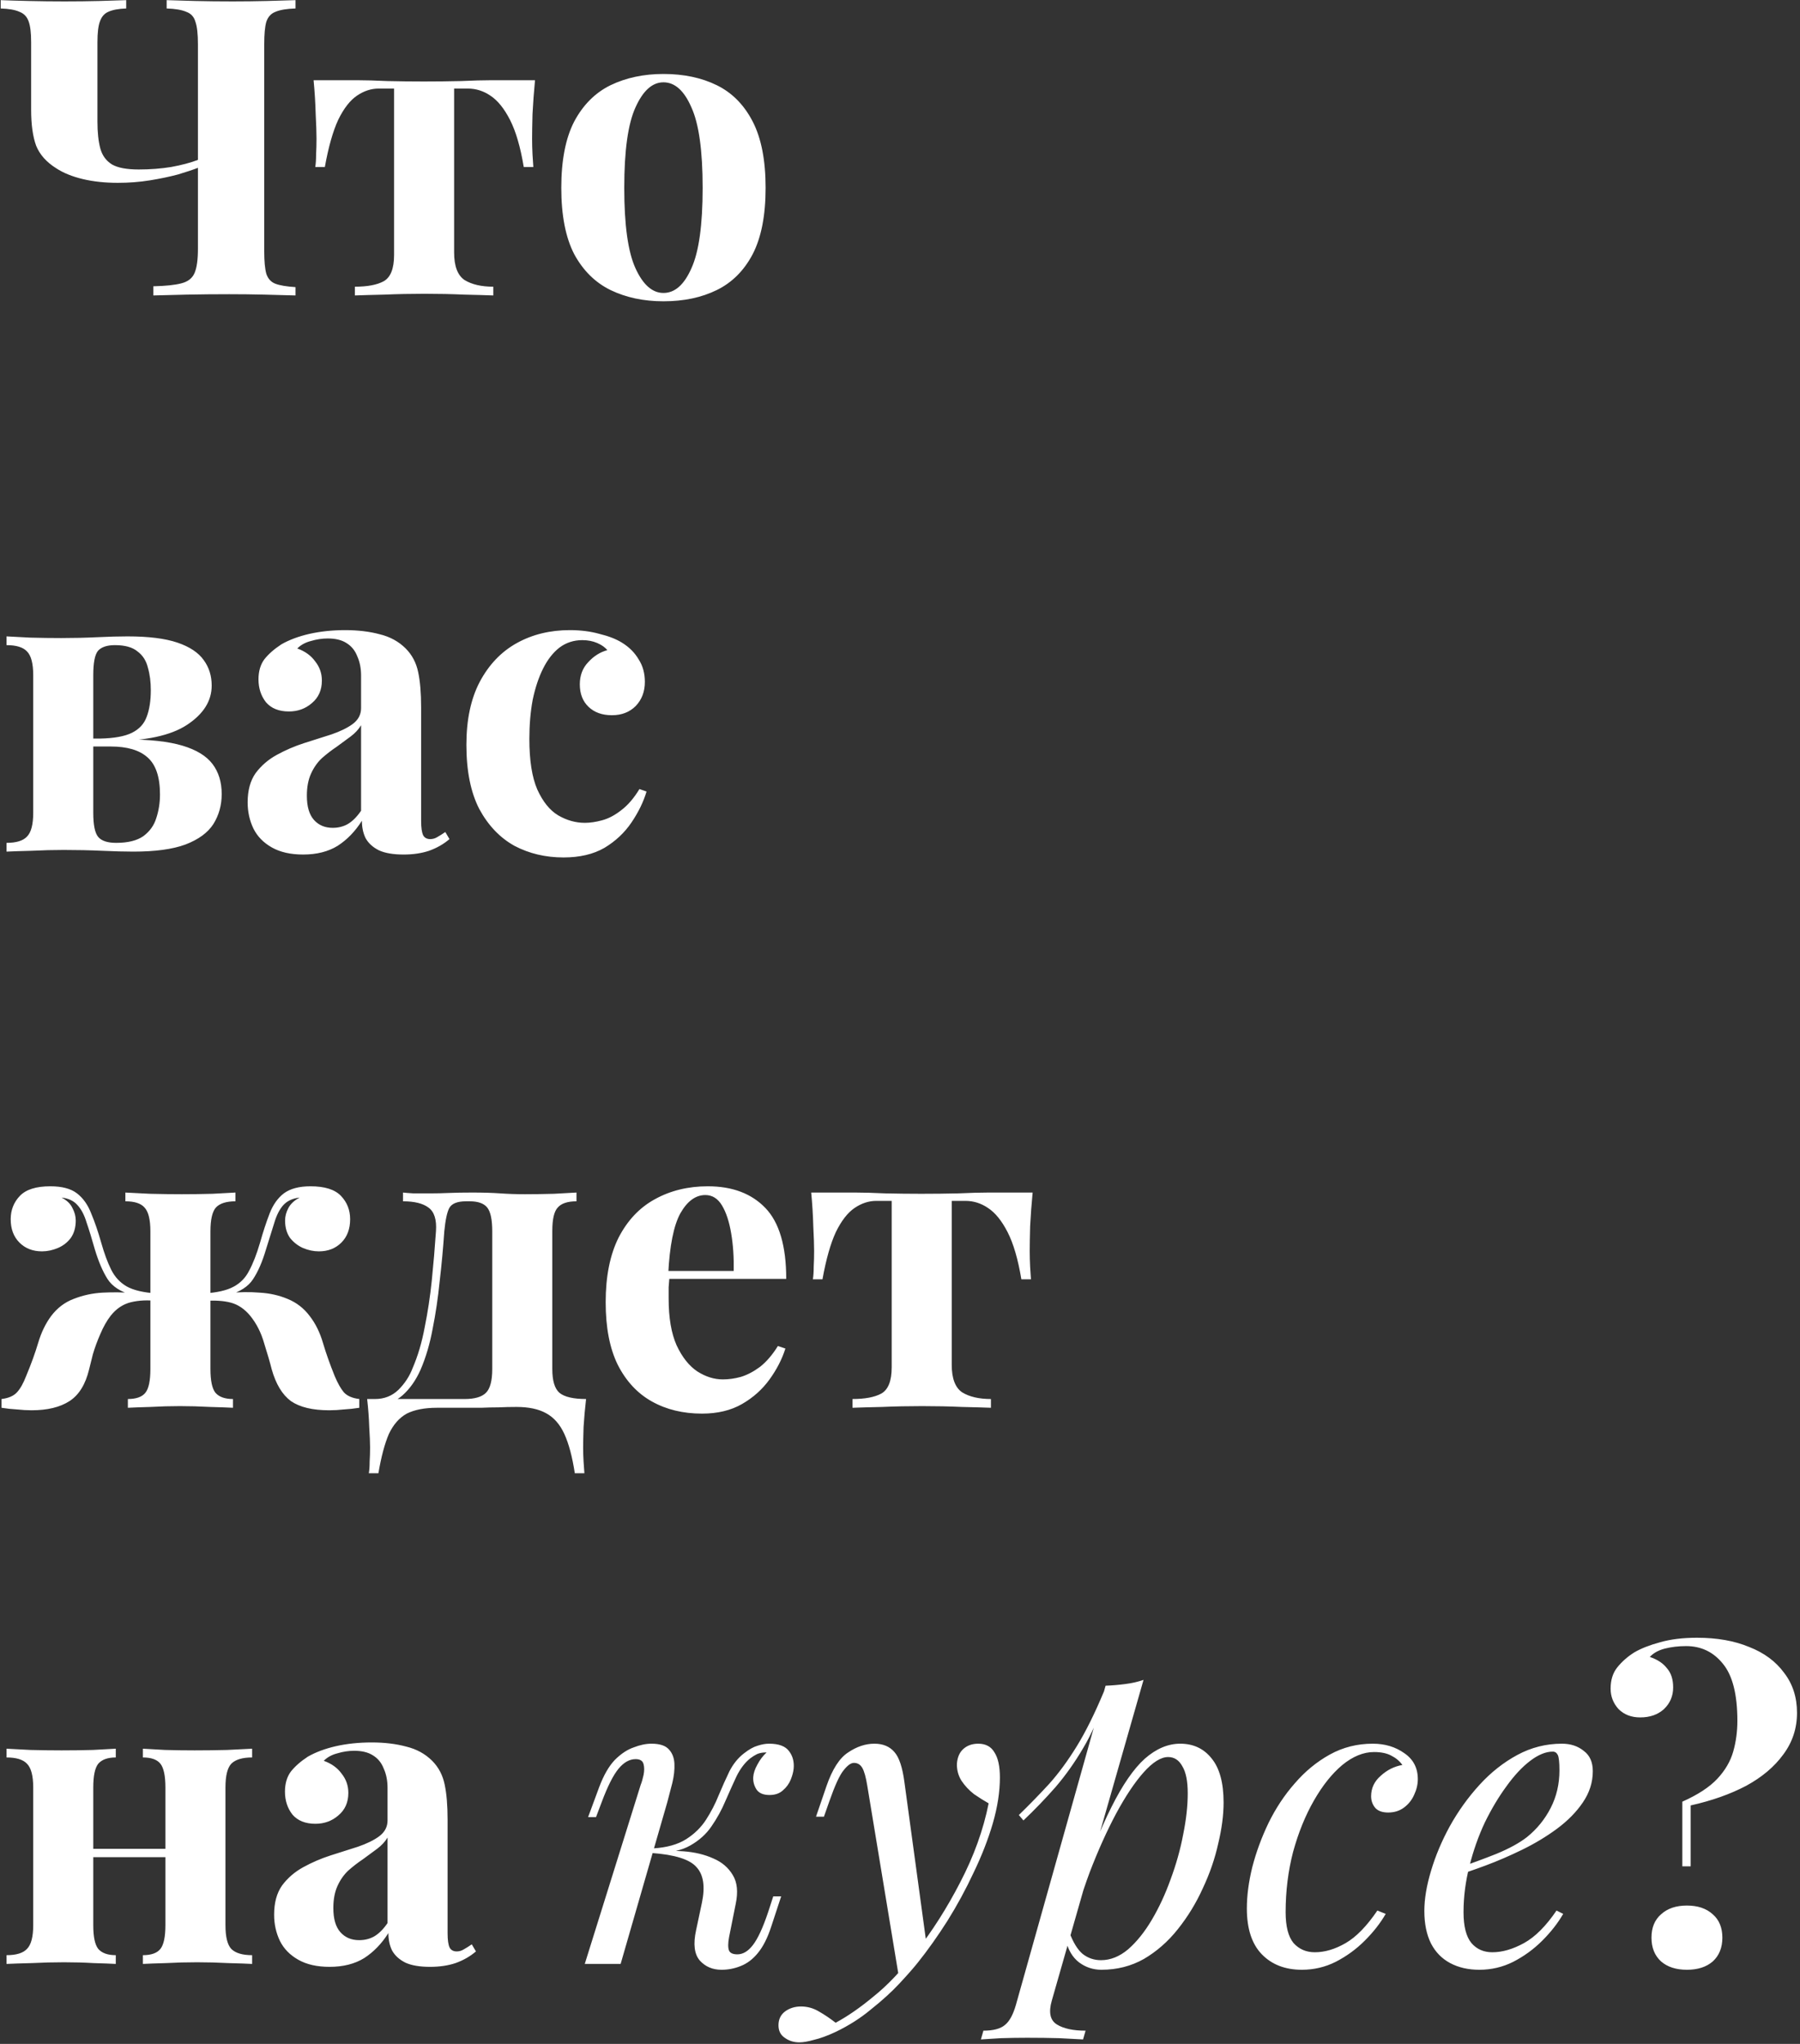 <?xml version="1.0" encoding="UTF-8"?> <svg xmlns="http://www.w3.org/2000/svg" width="518" height="588" viewBox="0 0 518 588" fill="none"><rect x="0" y="0" width="518" height="588" fill="#333333" stroke="none"/> <path d="M36.32 0.04V2.44C34.08 2.52 32.36 2.84 31.16 3.4C30.04 3.88 29.24 4.8 28.76 6.16C28.28 7.44 28.04 9.44 28.04 12.16V34.96C28.04 38.08 28.32 40.68 28.88 42.76C29.44 44.76 30.56 46.28 32.24 47.32C33.92 48.28 36.48 48.76 39.92 48.76C43.2 48.76 46.32 48.52 49.28 48.04C52.32 47.48 54.88 46.8 56.96 46V48.28C55.52 48.84 53.6 49.48 51.2 50.2C48.8 50.84 46.12 51.4 43.16 51.88C40.2 52.36 37.12 52.6 33.92 52.6C30.24 52.6 26.88 52.24 23.84 51.52C20.8 50.8 18.24 49.76 16.16 48.4C13.36 46.64 11.44 44.48 10.4 41.92C9.44 39.28 8.96 35.84 8.96 31.6V12.16C8.96 9.44 8.72 7.44 8.24 6.16C7.76 4.8 6.88 3.88 5.6 3.4C4.4 2.84 2.6 2.52 0.2 2.44V0.04C2.12 0.12 4.8 0.2 8.24 0.28C11.68 0.36 15.12 0.4 18.56 0.4C22.08 0.4 25.44 0.36 28.64 0.28C31.84 0.2 34.4 0.12 36.32 0.04ZM85.04 0.04V2.44C82.48 2.52 80.56 2.84 79.28 3.4C78 3.88 77.12 4.84 76.64 6.28C76.24 7.64 76.04 9.8 76.04 12.76V72.28C76.04 75.16 76.24 77.32 76.64 78.76C77.12 80.2 78 81.16 79.28 81.64C80.56 82.12 82.48 82.44 85.04 82.6V85C82.4 84.92 79.4 84.84 76.04 84.76C72.76 84.68 69.4 84.64 65.96 84.64C61.72 84.64 57.64 84.68 53.72 84.76C49.8 84.84 46.6 84.92 44.12 85V82.36C47.64 82.28 50.32 82 52.16 81.52C54.08 81.04 55.36 80.04 56 78.52C56.64 77 56.96 74.68 56.96 71.56V12.76C56.96 9.8 56.72 7.64 56.24 6.28C55.84 4.84 54.96 3.88 53.6 3.4C52.32 2.84 50.44 2.52 47.96 2.44V0.04C50.04 0.12 52.76 0.2 56.12 0.28C59.48 0.36 63.08 0.4 66.92 0.4C70.28 0.4 73.6 0.36 76.88 0.28C80.16 0.2 82.88 0.12 85.04 0.04ZM153.965 23.08C153.645 26.44 153.405 29.68 153.245 32.8C153.165 35.84 153.125 38.2 153.125 39.88C153.125 41.4 153.165 42.92 153.245 44.44C153.325 45.88 153.405 47.08 153.485 48.04H150.725C149.765 42.28 148.445 37.76 146.765 34.48C145.085 31.2 143.205 28.88 141.125 27.52C139.125 26.16 136.965 25.48 134.645 25.48H130.685V72.64C130.685 76.56 131.685 79.2 133.685 80.56C135.765 81.84 138.525 82.48 141.965 82.48V85C139.965 84.92 137.165 84.84 133.565 84.76C130.045 84.6 126.245 84.52 122.165 84.52C118.165 84.52 114.325 84.6 110.645 84.76C107.045 84.84 104.205 84.92 102.125 85V82.48C105.725 82.48 108.485 81.96 110.405 80.92C112.405 79.8 113.405 77.28 113.405 73.36V25.48H108.965C106.805 25.48 104.725 26.16 102.725 27.52C100.725 28.88 98.925 31.2 97.325 34.48C95.805 37.76 94.525 42.28 93.485 48.04H90.725C90.885 47.08 90.965 45.88 90.965 44.44C91.045 43 91.085 41.48 91.085 39.88C91.085 38.2 91.005 35.84 90.845 32.8C90.765 29.68 90.565 26.44 90.245 23.08H102.965C105.205 23.08 108.045 23.16 111.485 23.32C114.925 23.4 118.405 23.44 121.925 23.44C125.605 23.44 129.165 23.4 132.605 23.32C136.125 23.16 139.005 23.08 141.245 23.08H153.965ZM190.926 21.28C196.766 21.28 201.886 22.36 206.286 24.52C210.686 26.68 214.126 30.16 216.606 34.96C219.086 39.76 220.326 46.12 220.326 54.04C220.326 61.96 219.086 68.32 216.606 73.12C214.126 77.84 210.686 81.28 206.286 83.44C201.886 85.6 196.766 86.68 190.926 86.68C185.246 86.68 180.166 85.6 175.686 83.44C171.286 81.28 167.806 77.84 165.246 73.12C162.766 68.32 161.526 61.96 161.526 54.04C161.526 46.12 162.766 39.76 165.246 34.96C167.806 30.16 171.286 26.68 175.686 24.52C180.166 22.36 185.246 21.28 190.926 21.28ZM190.926 23.68C187.726 23.68 185.046 26.08 182.886 30.88C180.726 35.6 179.646 43.32 179.646 54.04C179.646 64.76 180.726 72.48 182.886 77.2C185.046 81.92 187.726 84.28 190.926 84.28C194.206 84.28 196.886 81.92 198.966 77.2C201.126 72.48 202.206 64.76 202.206 54.04C202.206 43.32 201.126 35.6 198.966 30.88C196.886 26.08 194.206 23.68 190.926 23.68ZM36.68 183.08C42.76 183.08 47.56 183.68 51.08 184.88C54.6 186.08 57.12 187.76 58.64 189.92C60.16 192 60.92 194.44 60.92 197.24C60.92 201.64 58.56 205.4 53.84 208.52C49.12 211.64 41.76 213.2 31.76 213.2C31.76 213.2 31.52 213.16 31.04 213.08C30.56 212.92 30.04 212.8 29.48 212.72C29 212.56 28.76 212.48 28.76 212.48C32.84 212.4 35.92 211.84 38 210.8C40.08 209.76 41.48 208.24 42.2 206.24C43 204.16 43.4 201.6 43.4 198.56C43.4 196.16 43.12 194 42.56 192.08C42.08 190.08 41.08 188.52 39.56 187.4C38.12 186.2 35.96 185.6 33.08 185.6C30.76 185.6 29.12 186.16 28.16 187.28C27.28 188.4 26.84 190.72 26.84 194.24V233.84C26.84 237.36 27.32 239.68 28.28 240.8C29.24 241.92 30.96 242.48 33.44 242.48C36.8 242.48 39.4 241.84 41.24 240.56C43.08 239.2 44.32 237.48 44.96 235.4C45.68 233.24 46.04 230.96 46.04 228.56C46.04 223.52 44.84 219.96 42.44 217.88C40.12 215.8 36.6 214.76 31.88 214.76H17.96C17.96 214.76 17.96 214.4 17.96 213.68C17.96 212.88 17.96 212.48 17.96 212.48H34.16L36.2 212.72C43.08 212.72 48.52 213.32 52.52 214.52C56.52 215.72 59.4 217.48 61.16 219.8C62.92 222.12 63.8 225 63.8 228.44C63.8 231.64 63 234.52 61.4 237.08C59.8 239.56 57.12 241.52 53.36 242.96C49.68 244.32 44.68 245 38.36 245C35.88 245 32.88 244.92 29.36 244.76C25.84 244.6 22.16 244.52 18.32 244.52C15.36 244.52 12.28 244.6 9.08 244.76C5.88 244.84 3.48 244.92 1.88 245V242.48C4.68 242.48 6.64 241.88 7.76 240.68C8.96 239.48 9.56 237.2 9.56 233.84V194.24C9.56 190.88 8.96 188.6 7.76 187.4C6.64 186.2 4.68 185.6 1.88 185.6V183.08C3.4 183.16 5.68 183.28 8.72 183.44C11.84 183.52 14.8 183.56 17.6 183.56C21.2 183.56 24.64 183.48 27.92 183.32C31.28 183.16 34.2 183.08 36.68 183.08ZM87.229 245.84C83.629 245.84 80.629 245.16 78.229 243.8C75.829 242.44 74.069 240.64 72.949 238.4C71.829 236.08 71.269 233.56 71.269 230.84C71.269 227.4 72.029 224.6 73.549 222.44C75.149 220.28 77.189 218.52 79.669 217.16C82.149 215.8 84.749 214.68 87.469 213.8C90.269 212.92 92.909 212.08 95.389 211.28C97.949 210.4 99.989 209.4 101.509 208.28C103.109 207.08 103.909 205.56 103.909 203.72V194.36C103.909 192.28 103.549 190.44 102.829 188.84C102.189 187.16 101.149 185.88 99.709 185C98.349 184.12 96.549 183.68 94.309 183.68C92.709 183.68 91.109 183.92 89.509 184.4C87.909 184.8 86.589 185.52 85.549 186.56C87.789 187.36 89.509 188.6 90.709 190.28C91.989 191.88 92.629 193.72 92.629 195.8C92.629 198.52 91.669 200.68 89.749 202.28C87.909 203.88 85.709 204.68 83.149 204.68C80.269 204.68 78.069 203.8 76.549 202.04C75.109 200.2 74.389 198 74.389 195.44C74.389 193.12 74.949 191.2 76.069 189.68C77.269 188.16 78.909 186.72 80.989 185.36C83.229 184.08 85.909 183.08 89.029 182.36C92.229 181.64 95.669 181.28 99.349 181.28C103.029 181.28 106.349 181.68 109.309 182.48C112.269 183.2 114.749 184.56 116.749 186.56C118.589 188.4 119.789 190.68 120.349 193.4C120.909 196.04 121.189 199.4 121.189 203.48V236.12C121.189 238.12 121.389 239.52 121.789 240.32C122.189 241.04 122.869 241.4 123.829 241.4C124.549 241.4 125.229 241.2 125.869 240.8C126.589 240.4 127.349 239.92 128.149 239.36L129.349 241.4C127.669 242.84 125.709 243.96 123.469 244.76C121.309 245.48 118.869 245.84 116.149 245.84C113.189 245.84 110.829 245.44 109.069 244.64C107.309 243.76 106.029 242.6 105.229 241.16C104.509 239.72 104.149 238.04 104.149 236.12C102.229 239.16 99.909 241.56 97.189 243.32C94.469 245 91.149 245.84 87.229 245.84ZM95.749 238.16C97.349 238.16 98.789 237.8 100.069 237.08C101.429 236.28 102.709 235 103.909 233.24V208.64C103.189 209.84 102.189 210.92 100.909 211.88C99.629 212.84 98.269 213.84 96.829 214.88C95.389 215.84 93.989 216.92 92.629 218.12C91.349 219.32 90.309 220.8 89.509 222.56C88.709 224.32 88.309 226.44 88.309 228.92C88.309 232.04 88.989 234.36 90.349 235.88C91.709 237.4 93.509 238.16 95.749 238.16ZM163.978 181.28C167.098 181.28 169.938 181.64 172.498 182.36C175.138 183 177.298 183.84 178.978 184.88C181.058 186.16 182.658 187.76 183.778 189.68C184.978 191.52 185.578 193.68 185.578 196.16C185.578 198.96 184.698 201.28 182.938 203.12C181.178 204.88 178.898 205.76 176.098 205.76C173.298 205.76 171.058 204.96 169.378 203.36C167.698 201.76 166.858 199.6 166.858 196.88C166.858 194.32 167.658 192.2 169.258 190.52C170.858 188.76 172.698 187.6 174.778 187.04C174.138 186.24 173.178 185.56 171.898 185C170.618 184.44 169.178 184.16 167.578 184.16C165.098 184.16 162.898 184.88 160.978 186.32C159.138 187.76 157.578 189.76 156.298 192.32C155.018 194.88 154.018 197.88 153.298 201.32C152.658 204.76 152.338 208.52 152.338 212.6C152.338 218.76 153.098 223.6 154.618 227.12C156.218 230.64 158.218 233.12 160.618 234.56C163.098 236 165.658 236.72 168.298 236.72C169.818 236.72 171.458 236.48 173.218 236C175.058 235.52 176.898 234.56 178.738 233.12C180.658 231.68 182.418 229.64 184.018 227L186.058 227.72C185.178 230.68 183.738 233.64 181.738 236.6C179.738 239.56 177.138 242 173.938 243.92C170.738 245.76 166.818 246.68 162.178 246.68C156.978 246.68 152.258 245.56 148.018 243.32C143.858 241 140.498 237.48 137.938 232.76C135.458 227.96 134.218 221.8 134.218 214.28C134.218 207.08 135.498 201.04 138.058 196.16C140.698 191.2 144.258 187.48 148.738 185C153.218 182.52 158.298 181.28 163.978 181.28ZM89.36 341.28C93.44 341.28 96.36 342.2 98.12 344.04C99.88 345.88 100.76 348.12 100.76 350.76C100.76 353.56 99.92 355.8 98.24 357.48C96.56 359.16 94.4 360 91.76 360C90.24 360 88.72 359.68 87.2 359.04C85.76 358.4 84.52 357.44 83.48 356.16C82.52 354.8 82.04 353.12 82.04 351.12C82.04 349.92 82.36 348.72 83 347.52C83.64 346.32 84.72 345.32 86.24 344.52C84.16 344.76 82.56 345.52 81.44 346.8C80.4 348 79.56 349.68 78.92 351.84C78.28 353.92 77.48 356.48 76.52 359.52C75.48 363.04 74.24 365.88 72.8 368.04C71.44 370.12 69.08 371.64 65.72 372.6L65.84 372C68.88 371.68 71.84 371.64 74.72 371.88C77.6 372.04 80.28 372.64 82.76 373.68C85.32 374.72 87.44 376.36 89.12 378.6C90.8 380.76 92.08 383.36 92.96 386.4C93.84 389.36 94.96 392.52 96.32 395.88C97.2 397.96 98.08 399.52 98.96 400.56C99.92 401.6 101.4 402.24 103.4 402.48V405C101.88 405.24 100.4 405.4 98.96 405.48C97.52 405.64 96.12 405.72 94.76 405.72C89.96 405.72 86.28 404.84 83.72 403.08C81.24 401.24 79.4 398.2 78.2 393.96C77.72 392.04 77 389.56 76.04 386.52C75.16 383.4 73.8 380.72 71.96 378.48C70.36 376.56 68.52 375.32 66.44 374.76C64.36 374.2 61.76 374.04 58.64 374.28V372.12C62.4 371.88 65.24 371.24 67.16 370.2C69.16 369.16 70.68 367.6 71.72 365.52C72.84 363.44 73.88 360.76 74.84 357.48C75.72 354.36 76.64 351.56 77.6 349.08C78.56 346.6 79.92 344.68 81.68 343.32C83.52 341.96 86.08 341.28 89.36 341.28ZM14.48 341.28C17.84 341.28 20.4 341.96 22.16 343.32C23.92 344.68 25.28 346.6 26.24 349.08C27.28 351.56 28.24 354.36 29.12 357.48C30 360.6 30.96 363.2 32 365.28C33.04 367.36 34.52 368.96 36.44 370.08C38.44 371.2 41.36 371.88 45.2 372.12V374.28C42.48 373.96 39.96 374.08 37.64 374.64C35.4 375.2 33.48 376.48 31.88 378.48C30.76 379.92 29.76 381.68 28.88 383.76C28 385.76 27.28 387.72 26.72 389.64C26.24 391.48 25.88 392.92 25.64 393.96C24.6 398.28 22.72 401.32 20 403.08C17.28 404.84 13.64 405.72 9.08 405.72C7.8 405.72 6.4 405.64 4.88 405.48C3.44 405.4 1.96 405.24 0.44 405V402.48C2.44 402.24 3.92 401.6 4.88 400.56C5.84 399.52 6.72 397.96 7.52 395.88C8.96 392.44 10.12 389.24 11 386.28C11.88 383.32 13.12 380.76 14.72 378.6C16.48 376.28 18.64 374.64 21.2 373.68C23.84 372.64 26.6 372.04 29.48 371.88C32.44 371.72 35.32 371.76 38.12 372V372.6C34.68 371.64 32.28 370.08 30.92 367.92C29.56 365.76 28.36 362.96 27.32 359.52C26.44 356.4 25.64 353.8 24.92 351.72C24.28 349.56 23.4 347.88 22.28 346.68C21.24 345.48 19.72 344.76 17.72 344.52C19.24 345.32 20.28 346.32 20.84 347.52C21.48 348.72 21.8 349.92 21.8 351.12C21.8 353.12 21.32 354.8 20.36 356.16C19.4 357.44 18.16 358.4 16.64 359.04C15.12 359.68 13.6 360 12.08 360C9.44 360 7.28 359.16 5.6 357.48C3.92 355.8 3.08 353.56 3.08 350.76C3.08 348.12 3.96 345.88 5.72 344.04C7.48 342.2 10.4 341.28 14.48 341.28ZM67.76 343.08V345.6C65.12 345.6 63.24 346.2 62.12 347.4C61.08 348.6 60.56 350.88 60.56 354.24V393.84C60.56 397.2 61.04 399.48 62 400.68C63.04 401.88 64.72 402.48 67.04 402.48V405C65.6 404.92 63.4 404.84 60.44 404.76C57.48 404.6 54.6 404.52 51.8 404.52C49 404.52 46.16 404.6 43.28 404.76C40.4 404.84 38.24 404.92 36.8 405V402.48C39.2 402.48 40.88 401.88 41.84 400.68C42.8 399.48 43.28 397.2 43.28 393.84V354.24C43.28 350.88 42.72 348.6 41.6 347.4C40.56 346.2 38.72 345.6 36.08 345.6V343.08C37.68 343.16 40.04 343.28 43.16 343.44C46.36 343.52 49.4 343.56 52.28 343.56C55.32 343.56 58.28 343.52 61.16 343.44C64.12 343.28 66.32 343.16 67.76 343.08ZM165.898 343.08V345.6C163.338 345.6 161.538 346.2 160.498 347.4C159.458 348.52 158.938 350.76 158.938 354.12V393.84C158.938 397.2 159.618 399.48 160.978 400.68C162.418 401.88 164.978 402.48 168.658 402.48C168.338 405.28 168.098 407.96 167.938 410.52C167.858 413.08 167.818 415.04 167.818 416.4C167.818 417.84 167.858 419.2 167.938 420.48C168.018 421.84 168.098 422.96 168.178 423.84H165.418C164.698 419.12 163.698 415.36 162.418 412.56C161.138 409.76 159.378 407.76 157.138 406.56C154.978 405.36 152.138 404.76 148.618 404.76C146.858 404.76 145.138 404.8 143.458 404.88C141.858 404.88 140.178 404.92 138.418 405C136.658 405 134.738 405 132.658 405C130.578 405 128.258 405 125.698 405C122.178 405 119.298 405.56 117.058 406.68C114.898 407.88 113.178 409.84 111.898 412.56C110.698 415.36 109.698 419.12 108.897 423.84H106.138C106.298 422.96 106.378 421.84 106.378 420.48C106.458 419.2 106.498 417.84 106.498 416.4C106.498 415.04 106.418 413.08 106.258 410.52C106.178 407.96 105.978 405.28 105.658 402.48H133.738C136.618 402.48 138.658 401.88 139.858 400.68C141.058 399.48 141.658 397.2 141.658 393.84V354.24C141.658 350.88 141.178 348.6 140.217 347.4C139.258 346.2 137.578 345.6 135.178 345.6H134.098C131.618 345.6 130.018 346.24 129.298 347.52C128.658 348.72 128.178 350.96 127.858 354.24C127.538 358.96 127.098 363.72 126.538 368.52C126.058 373.32 125.378 377.92 124.498 382.32C123.698 386.64 122.538 390.56 121.018 394.08C119.658 397.12 117.938 399.56 115.858 401.4C113.858 403.16 111.458 404.16 108.658 404.4L107.938 402.48C110.578 402.48 112.818 401.6 114.658 399.84C116.498 398 117.858 395.92 118.738 393.6C120.258 390.08 121.418 386.16 122.218 381.84C123.098 377.52 123.778 373.04 124.258 368.4C124.738 363.68 125.138 358.96 125.458 354.24C125.698 350.88 124.978 348.6 123.298 347.4C121.698 346.2 119.258 345.6 115.978 345.6V343.08C116.618 343.16 117.618 343.24 118.978 343.32C120.418 343.32 122.098 343.32 124.018 343.32C125.618 343.32 127.338 343.28 129.178 343.2C131.018 343.12 133.258 343.08 135.898 343.08C139.018 343.08 141.698 343.16 143.938 343.32C146.178 343.48 148.538 343.56 151.018 343.56C153.738 343.56 156.538 343.52 159.418 343.44C162.298 343.28 164.458 343.16 165.898 343.08ZM203.699 341.28C210.739 341.28 216.259 343.36 220.259 347.52C224.259 351.68 226.259 358.48 226.259 367.92H186.779L186.539 365.64H211.139C211.219 361.72 210.979 358.12 210.419 354.84C209.859 351.48 208.979 348.8 207.779 346.8C206.579 344.8 204.979 343.8 202.979 343.8C200.179 343.8 197.779 345.56 195.779 349.08C193.859 352.6 192.699 358.44 192.299 366.6L192.659 367.32C192.579 368.28 192.499 369.28 192.419 370.32C192.419 371.36 192.419 372.44 192.419 373.56C192.419 379.08 193.179 383.56 194.699 387C196.299 390.44 198.299 392.96 200.699 394.56C203.099 396.08 205.539 396.84 208.019 396.84C209.699 396.84 211.419 396.6 213.179 396.12C215.019 395.56 216.859 394.6 218.699 393.24C220.539 391.8 222.259 389.8 223.859 387.24L226.019 387.96C225.059 391 223.539 393.96 221.459 396.84C219.379 399.72 216.739 402.08 213.539 403.92C210.339 405.76 206.499 406.68 202.019 406.68C196.579 406.68 191.779 405.52 187.619 403.2C183.459 400.88 180.179 397.36 177.779 392.64C175.459 387.92 174.299 381.92 174.299 374.64C174.299 367.2 175.539 361 178.019 356.04C180.579 351.08 184.059 347.4 188.459 345C192.939 342.52 198.019 341.28 203.699 341.28ZM297.168 343.08C296.848 346.44 296.608 349.68 296.448 352.8C296.368 355.84 296.328 358.2 296.328 359.88C296.328 361.4 296.368 362.92 296.448 364.44C296.528 365.88 296.608 367.08 296.688 368.04H293.928C292.968 362.28 291.648 357.76 289.968 354.48C288.288 351.2 286.408 348.88 284.328 347.52C282.328 346.16 280.168 345.48 277.848 345.48H273.888V392.64C273.888 396.56 274.888 399.2 276.888 400.56C278.968 401.84 281.728 402.48 285.168 402.48V405C283.168 404.92 280.368 404.84 276.768 404.76C273.248 404.6 269.448 404.52 265.368 404.52C261.368 404.52 257.528 404.6 253.848 404.76C250.248 404.84 247.408 404.92 245.328 405V402.48C248.928 402.48 251.688 401.96 253.608 400.92C255.608 399.8 256.608 397.28 256.608 393.36V345.48H252.168C250.008 345.48 247.928 346.16 245.928 347.52C243.928 348.88 242.128 351.2 240.528 354.48C239.008 357.76 237.728 362.28 236.688 368.04H233.928C234.088 367.08 234.168 365.88 234.168 364.44C234.248 363 234.288 361.48 234.288 359.88C234.288 358.2 234.208 355.84 234.048 352.8C233.968 349.68 233.768 346.44 233.448 343.08H246.168C248.408 343.08 251.248 343.16 254.688 343.32C258.128 343.4 261.608 343.44 265.128 343.44C268.808 343.44 272.368 343.4 275.808 343.32C279.328 343.16 282.208 343.08 284.448 343.08H297.168ZM72.56 503.08V505.6C69.76 505.6 67.76 506.2 66.56 507.4C65.44 508.6 64.88 510.88 64.88 514.24V553.84C64.88 557.2 65.44 559.48 66.56 560.68C67.76 561.88 69.76 562.48 72.56 562.48V565C71.12 564.92 68.84 564.84 65.72 564.76C62.68 564.6 59.68 564.52 56.72 564.52C53.68 564.52 50.68 564.6 47.72 564.76C44.84 564.84 42.64 564.92 41.12 565V562.48C43.52 562.48 45.2 561.88 46.16 560.68C47.12 559.48 47.6 557.2 47.6 553.84V514.24C47.6 510.88 47.12 508.6 46.16 507.4C45.2 506.2 43.52 505.6 41.12 505.6V503.08C42.56 503.16 44.68 503.28 47.48 503.44C50.28 503.52 53.12 503.56 56 503.56C59.12 503.56 62.24 503.52 65.36 503.44C68.56 503.28 70.96 503.16 72.56 503.08ZM33.32 503.08V505.6C31 505.6 29.32 506.2 28.28 507.4C27.32 508.6 26.84 510.88 26.84 514.24V553.84C26.84 557.2 27.32 559.48 28.28 560.68C29.32 561.88 31 562.48 33.32 562.48V565C31.88 564.92 29.76 564.84 26.96 564.76C24.24 564.6 21.4 564.52 18.44 564.52C15.4 564.52 12.28 564.6 9.08 564.76C5.88 564.84 3.48 564.92 1.88 565V562.48C4.68 562.48 6.64 561.88 7.76 560.68C8.96 559.48 9.56 557.2 9.56 553.84V514.24C9.56 510.88 8.96 508.6 7.76 507.4C6.64 506.2 4.68 505.6 1.88 505.6V503.08C3.4 503.16 5.68 503.28 8.72 503.44C11.84 503.52 14.84 503.56 17.72 503.56C20.84 503.56 23.84 503.52 26.72 503.44C29.68 503.28 31.88 503.16 33.32 503.08ZM53.84 531.88V534.28H20V531.88H53.84ZM94.846 565.84C91.246 565.84 88.246 565.16 85.846 563.8C83.446 562.44 81.686 560.64 80.566 558.4C79.446 556.08 78.886 553.56 78.886 550.84C78.886 547.4 79.646 544.6 81.166 542.44C82.766 540.28 84.806 538.52 87.286 537.16C89.766 535.8 92.366 534.68 95.086 533.8C97.886 532.92 100.526 532.08 103.006 531.28C105.566 530.4 107.606 529.4 109.126 528.28C110.726 527.08 111.526 525.56 111.526 523.72V514.36C111.526 512.28 111.166 510.44 110.446 508.84C109.806 507.16 108.766 505.88 107.326 505C105.966 504.12 104.166 503.68 101.926 503.68C100.326 503.68 98.726 503.92 97.126 504.4C95.526 504.8 94.206 505.52 93.166 506.56C95.406 507.36 97.126 508.6 98.326 510.28C99.606 511.88 100.246 513.72 100.246 515.8C100.246 518.52 99.286 520.68 97.366 522.28C95.526 523.88 93.326 524.68 90.766 524.68C87.886 524.68 85.686 523.8 84.166 522.04C82.726 520.2 82.006 518 82.006 515.44C82.006 513.12 82.566 511.2 83.686 509.68C84.886 508.16 86.526 506.72 88.606 505.36C90.846 504.08 93.526 503.08 96.646 502.36C99.846 501.64 103.286 501.28 106.966 501.28C110.646 501.28 113.966 501.68 116.926 502.48C119.886 503.2 122.366 504.56 124.366 506.56C126.206 508.4 127.406 510.68 127.966 513.4C128.526 516.04 128.806 519.4 128.806 523.48V556.12C128.806 558.12 129.006 559.52 129.406 560.32C129.806 561.04 130.486 561.4 131.446 561.4C132.166 561.4 132.846 561.2 133.486 560.8C134.206 560.4 134.966 559.92 135.766 559.36L136.966 561.4C135.286 562.84 133.326 563.96 131.086 564.76C128.926 565.48 126.486 565.84 123.766 565.84C120.806 565.84 118.446 565.44 116.686 564.64C114.926 563.76 113.646 562.6 112.846 561.16C112.126 559.72 111.766 558.04 111.766 556.12C109.846 559.16 107.526 561.56 104.806 563.32C102.086 565 98.766 565.84 94.846 565.84ZM103.366 558.16C104.966 558.16 106.406 557.8 107.686 557.08C109.046 556.28 110.326 555 111.526 553.24V528.64C110.806 529.84 109.806 530.92 108.526 531.88C107.246 532.84 105.886 533.84 104.446 534.88C103.006 535.84 101.606 536.92 100.246 538.12C98.966 539.32 97.926 540.8 97.126 542.56C96.326 544.32 95.926 546.44 95.926 548.92C95.926 552.04 96.606 554.36 97.966 555.88C99.326 557.4 101.126 558.16 103.366 558.16ZM209.803 557.32C209.483 559.08 209.483 560.36 209.803 561.16C210.123 561.88 210.923 562.24 212.203 562.24C213.803 562.24 215.283 561.36 216.643 559.6C218.083 557.76 219.563 554.56 221.083 550L222.523 545.56H224.803L221.923 554.32C220.883 557.52 219.603 560.04 218.083 561.88C216.643 563.64 215.003 564.88 213.163 565.6C211.403 566.32 209.563 566.68 207.643 566.68C205.083 566.68 203.003 565.8 201.403 564.04C199.803 562.2 199.443 559.28 200.323 555.28L202.003 547.36C202.963 542.72 202.443 539.32 200.443 537.16C198.523 534.92 194.203 533.56 187.483 533.08V532.6C190.523 532.36 193.603 532.36 196.723 532.6C199.923 532.84 202.763 533.52 205.243 534.64C207.723 535.68 209.603 537.28 210.883 539.44C212.163 541.52 212.443 544.28 211.723 547.72L209.803 557.32ZM220.363 504.16C219.403 504.16 218.563 504.32 217.843 504.64C217.203 504.96 216.563 505.36 215.923 505.84C214.403 507.04 213.083 508.76 211.963 511C210.923 513.24 209.843 515.64 208.723 518.2C207.683 520.68 206.363 523.08 204.763 525.4C203.243 527.64 201.203 529.48 198.643 530.92C196.163 532.36 192.923 533.04 188.923 532.96L187.723 533.08L187.963 531.76C191.883 531.52 195.043 530.64 197.443 529.12C199.843 527.6 201.763 525.72 203.203 523.48C204.643 521.24 205.843 518.92 206.803 516.52C207.843 514.04 208.883 511.72 209.923 509.56C211.043 507.4 212.443 505.68 214.123 504.4C215.563 503.28 216.843 502.56 217.963 502.24C219.163 501.84 220.283 501.64 221.323 501.64C224.123 501.64 226.043 502.36 227.083 503.8C228.123 505.16 228.563 506.8 228.403 508.72C228.323 509.68 228.043 510.76 227.563 511.96C227.083 513.16 226.323 514.2 225.283 515.08C224.323 515.96 223.043 516.4 221.443 516.4C219.683 516.4 218.443 515.88 217.723 514.84C217.003 513.72 216.683 512.52 216.763 511.24C216.843 510.12 217.243 508.92 217.963 507.64C218.683 506.28 219.563 505.12 220.603 504.16C220.523 504.16 220.483 504.16 220.483 504.16C220.483 504.16 220.443 504.16 220.363 504.16ZM178.603 565H168.283L184.363 513.52C184.683 512.72 184.963 511.76 185.203 510.64C185.443 509.44 185.443 508.4 185.203 507.52C184.963 506.56 184.203 506.08 182.923 506.08C181.163 506.08 179.523 507 178.003 508.84C176.483 510.68 174.883 513.84 173.203 518.32L171.523 522.76H169.243L172.483 514C173.763 510.64 175.243 508.08 176.923 506.32C178.683 504.56 180.483 503.36 182.323 502.72C184.163 502 185.883 501.64 187.483 501.64C189.883 501.64 191.563 502.2 192.523 503.32C193.483 504.36 194.003 505.72 194.083 507.4C194.163 509.08 193.963 510.92 193.483 512.92C193.003 514.84 192.523 516.68 192.043 518.44L178.603 565ZM266.749 560.2L258.709 568.96L249.589 513.76C249.189 511.28 248.709 509.56 248.149 508.6C247.589 507.64 246.789 507.16 245.749 507.16C244.869 507.16 243.869 507.88 242.749 509.32C241.629 510.68 240.269 513.64 238.669 518.2L237.109 522.64H234.829L237.829 513.88C239.509 509 241.589 505.76 244.069 504.16C246.549 502.48 249.069 501.64 251.629 501.64C254.109 501.64 256.029 502.44 257.389 504.04C258.749 505.56 259.709 508.44 260.269 512.68L266.749 560.2ZM240.469 581.92C243.909 580.08 247.549 577.56 251.389 574.36C255.309 571.24 259.349 567 263.509 561.64C268.229 555.64 272.509 548.92 276.349 541.48C280.269 533.96 282.989 526.4 284.509 518.8C283.229 518.08 281.829 517.2 280.309 516.16C278.869 515.04 277.669 513.76 276.709 512.32C275.749 510.8 275.309 509.12 275.389 507.28C275.549 505.44 276.189 504.04 277.309 503.08C278.429 502.12 279.829 501.64 281.509 501.64C283.669 501.64 285.229 502.48 286.189 504.16C287.229 505.76 287.749 508.16 287.749 511.36C287.749 515.44 287.069 519.84 285.709 524.56C284.349 529.2 282.509 533.92 280.189 538.72C277.949 543.52 275.429 548.16 272.629 552.64C269.829 557.04 266.989 561.04 264.109 564.64C262.829 566.24 261.069 568.24 258.829 570.64C256.589 573.04 253.909 575.48 250.789 577.96C247.749 580.52 244.309 582.72 240.469 584.56C238.069 585.68 235.989 586.44 234.229 586.84C232.549 587.32 231.149 587.56 230.029 587.56C228.429 587.56 227.029 587.12 225.829 586.24C224.629 585.44 224.029 584.24 224.029 582.64C224.029 580.88 224.709 579.52 226.069 578.56C227.349 577.68 228.829 577.24 230.509 577.24C232.349 577.24 234.069 577.72 235.669 578.68C237.349 579.64 238.949 580.72 240.469 581.92ZM336.163 505.48C334.083 505.48 331.723 506.96 329.083 509.92C326.523 512.8 323.883 516.76 321.163 521.8C318.523 526.76 316.003 532.36 313.603 538.6C311.283 544.84 309.323 551.32 307.723 558.04L309.883 545.08C313.323 534.6 316.643 526.2 319.843 519.88C323.043 513.48 326.243 508.84 329.443 505.96C332.723 503.08 336.123 501.64 339.643 501.64C343.403 501.64 346.403 503.04 348.643 505.84C350.963 508.64 352.123 512.88 352.123 518.56C352.123 522.16 351.603 526.12 350.562 530.44C349.603 534.76 348.123 539.04 346.123 543.28C344.203 547.52 341.803 551.44 338.923 555.04C336.123 558.56 332.883 561.4 329.203 563.56C325.523 565.64 321.443 566.68 316.963 566.68C314.563 566.68 312.403 565.96 310.483 564.52C308.643 563.08 307.403 561 306.763 558.28L307.723 555.88C308.843 558.84 310.123 560.92 311.563 562.12C313.083 563.32 314.843 563.92 316.843 563.92C319.563 563.92 322.163 562.88 324.643 560.8C327.123 558.64 329.403 555.8 331.483 552.28C333.563 548.76 335.363 544.88 336.883 540.64C338.483 536.32 339.683 532.04 340.483 527.8C341.363 523.48 341.803 519.52 341.803 515.92C341.803 512.4 341.283 509.8 340.243 508.12C339.283 506.36 337.923 505.48 336.163 505.48ZM318.163 484.96C320.083 484.88 321.963 484.72 323.803 484.48C325.723 484.24 327.483 483.84 329.083 483.28L302.683 575.56C301.723 578.92 302.203 581.2 304.123 582.4C306.043 583.6 308.803 584.2 312.403 584.2L311.683 586.72C310.083 586.64 307.803 586.52 304.843 586.36C301.963 586.28 298.883 586.24 295.603 586.24C293.123 586.24 290.603 586.28 288.042 586.36C285.482 586.52 283.562 586.64 282.282 586.72L283.002 584.2C285.882 584.2 287.962 583.64 289.242 582.52C290.522 581.48 291.563 579.56 292.363 576.76L318.163 484.96ZM293.203 522.16C296.323 519.12 299.243 516.12 301.963 513.16C304.683 510.12 307.323 506.52 309.883 502.36C312.443 498.2 315.043 492.96 317.683 486.64L318.043 488.56C316.283 494 314.163 498.8 311.683 502.96C309.283 507.04 306.643 510.76 303.763 514.12C300.883 517.4 297.803 520.6 294.522 523.72L293.203 522.16ZM395.416 504.04C392.376 504.04 389.336 505.28 386.296 507.76C383.336 510.24 380.616 513.64 378.136 517.96C375.656 522.28 373.656 527.2 372.136 532.72C370.696 538.24 369.976 544.04 369.976 550.12C369.976 554.2 370.736 557.16 372.256 559C373.856 560.76 375.896 561.64 378.376 561.64C381.256 561.64 384.216 560.76 387.256 559C390.296 557.24 393.336 554.12 396.376 549.64L398.776 550.6C397.256 553.24 395.256 555.8 392.776 558.28C390.296 560.76 387.496 562.8 384.376 564.4C381.336 565.92 378.096 566.68 374.656 566.68C369.856 566.68 366.016 565.2 363.136 562.24C360.256 559.28 358.816 554.88 358.816 549.04C358.816 545.36 359.336 541.4 360.376 537.16C361.496 532.84 363.056 528.6 365.056 524.44C367.136 520.2 369.656 516.4 372.616 513.04C375.576 509.6 378.936 506.84 382.696 504.76C386.456 502.68 390.576 501.64 395.056 501.64C398.576 501.64 401.616 502.56 404.176 504.4C406.736 506.16 408.016 508.64 408.016 511.84C408.016 513.36 407.656 514.88 406.936 516.4C406.296 517.84 405.336 519.04 404.056 520C402.776 520.96 401.256 521.44 399.496 521.44C397.816 521.44 396.576 521 395.776 520.12C394.976 519.16 394.576 518.04 394.576 516.76C394.576 514.44 395.496 512.48 397.336 510.88C399.176 509.2 401.256 508.16 403.576 507.76C402.776 506.64 401.736 505.76 400.456 505.12C399.176 504.4 397.496 504.04 395.416 504.04ZM418.533 537.76C423.013 536.24 427.053 534.76 430.653 533.32C434.333 531.8 437.253 530.2 439.413 528.52C442.293 526.2 444.573 523.4 446.253 520.12C447.933 516.84 448.773 513.24 448.773 509.32C448.773 507 448.613 505.52 448.293 504.88C447.973 504.24 447.493 503.92 446.853 503.92C444.853 503.92 442.693 504.8 440.373 506.56C438.053 508.32 435.773 510.76 433.533 513.88C431.293 516.92 429.213 520.4 427.293 524.32C425.453 528.24 423.973 532.44 422.853 536.92C421.733 541.32 421.173 545.72 421.173 550.12C421.173 554.2 421.933 557.16 423.453 559C424.973 560.76 426.973 561.64 429.453 561.64C432.333 561.64 435.373 560.76 438.573 559C441.773 557.24 444.893 554.12 447.933 549.64L449.853 550.6C448.333 553.24 446.333 555.8 443.853 558.28C441.373 560.76 438.573 562.8 435.453 564.4C432.413 565.92 429.173 566.68 425.733 566.68C422.533 566.68 419.733 566.04 417.333 564.76C414.933 563.48 413.093 561.6 411.813 559.12C410.533 556.56 409.893 553.44 409.893 549.76C409.893 546.32 410.533 542.48 411.813 538.24C413.093 533.92 414.893 529.64 417.213 525.4C419.613 521.08 422.453 517.12 425.733 513.52C429.013 509.92 432.653 507.04 436.653 504.88C440.653 502.72 444.933 501.64 449.493 501.64C451.973 501.64 454.053 502.32 455.733 503.68C457.493 504.96 458.373 506.92 458.373 509.56C458.373 512.76 457.413 515.76 455.493 518.56C453.653 521.28 451.173 523.8 448.053 526.12C445.013 528.36 441.693 530.36 438.093 532.12C434.493 533.88 430.973 535.4 427.533 536.68C424.093 537.96 421.053 539 418.413 539.8L418.533 537.76ZM488.338 471.16C494.098 471.16 499.098 472.04 503.338 473.8C507.658 475.48 511.018 477.96 513.418 481.24C515.898 484.44 517.138 488.28 517.138 492.76C517.138 497.24 515.818 501.24 513.178 504.76C510.618 508.28 507.058 511.28 502.498 513.76C497.938 516.16 492.618 518.04 486.538 519.4V536.92H484.138V518.32C488.618 516.32 491.978 514.12 494.218 511.72C496.458 509.32 497.978 506.72 498.778 503.92C499.578 501.12 499.978 498.16 499.978 495.04C499.978 487.44 498.578 481.96 495.778 478.6C493.058 475.24 489.538 473.56 485.218 473.56C483.058 473.56 481.018 473.8 479.098 474.28C477.258 474.76 475.818 475.56 474.778 476.68C476.938 477.4 478.578 478.48 479.698 479.92C480.898 481.28 481.498 483.12 481.498 485.44C481.498 487.92 480.618 490 478.858 491.68C477.098 493.28 474.818 494.08 472.018 494.08C469.458 494.08 467.378 493.28 465.778 491.68C464.258 490 463.498 488.04 463.498 485.8C463.498 483.32 464.138 481.28 465.418 479.68C466.778 478 468.418 476.56 470.338 475.36C472.258 474.24 474.698 473.28 477.658 472.48C480.698 471.6 484.258 471.16 488.338 471.16ZM485.458 548.2C488.578 548.2 491.058 549.04 492.898 550.72C494.738 552.32 495.658 554.56 495.658 557.44C495.658 560.32 494.738 562.6 492.898 564.28C491.058 565.88 488.578 566.68 485.458 566.68C482.338 566.68 479.858 565.88 478.018 564.28C476.178 562.6 475.258 560.32 475.258 557.44C475.258 554.56 476.178 552.32 478.018 550.72C479.858 549.04 482.338 548.2 485.458 548.2Z" fill="white"></path> </svg> 